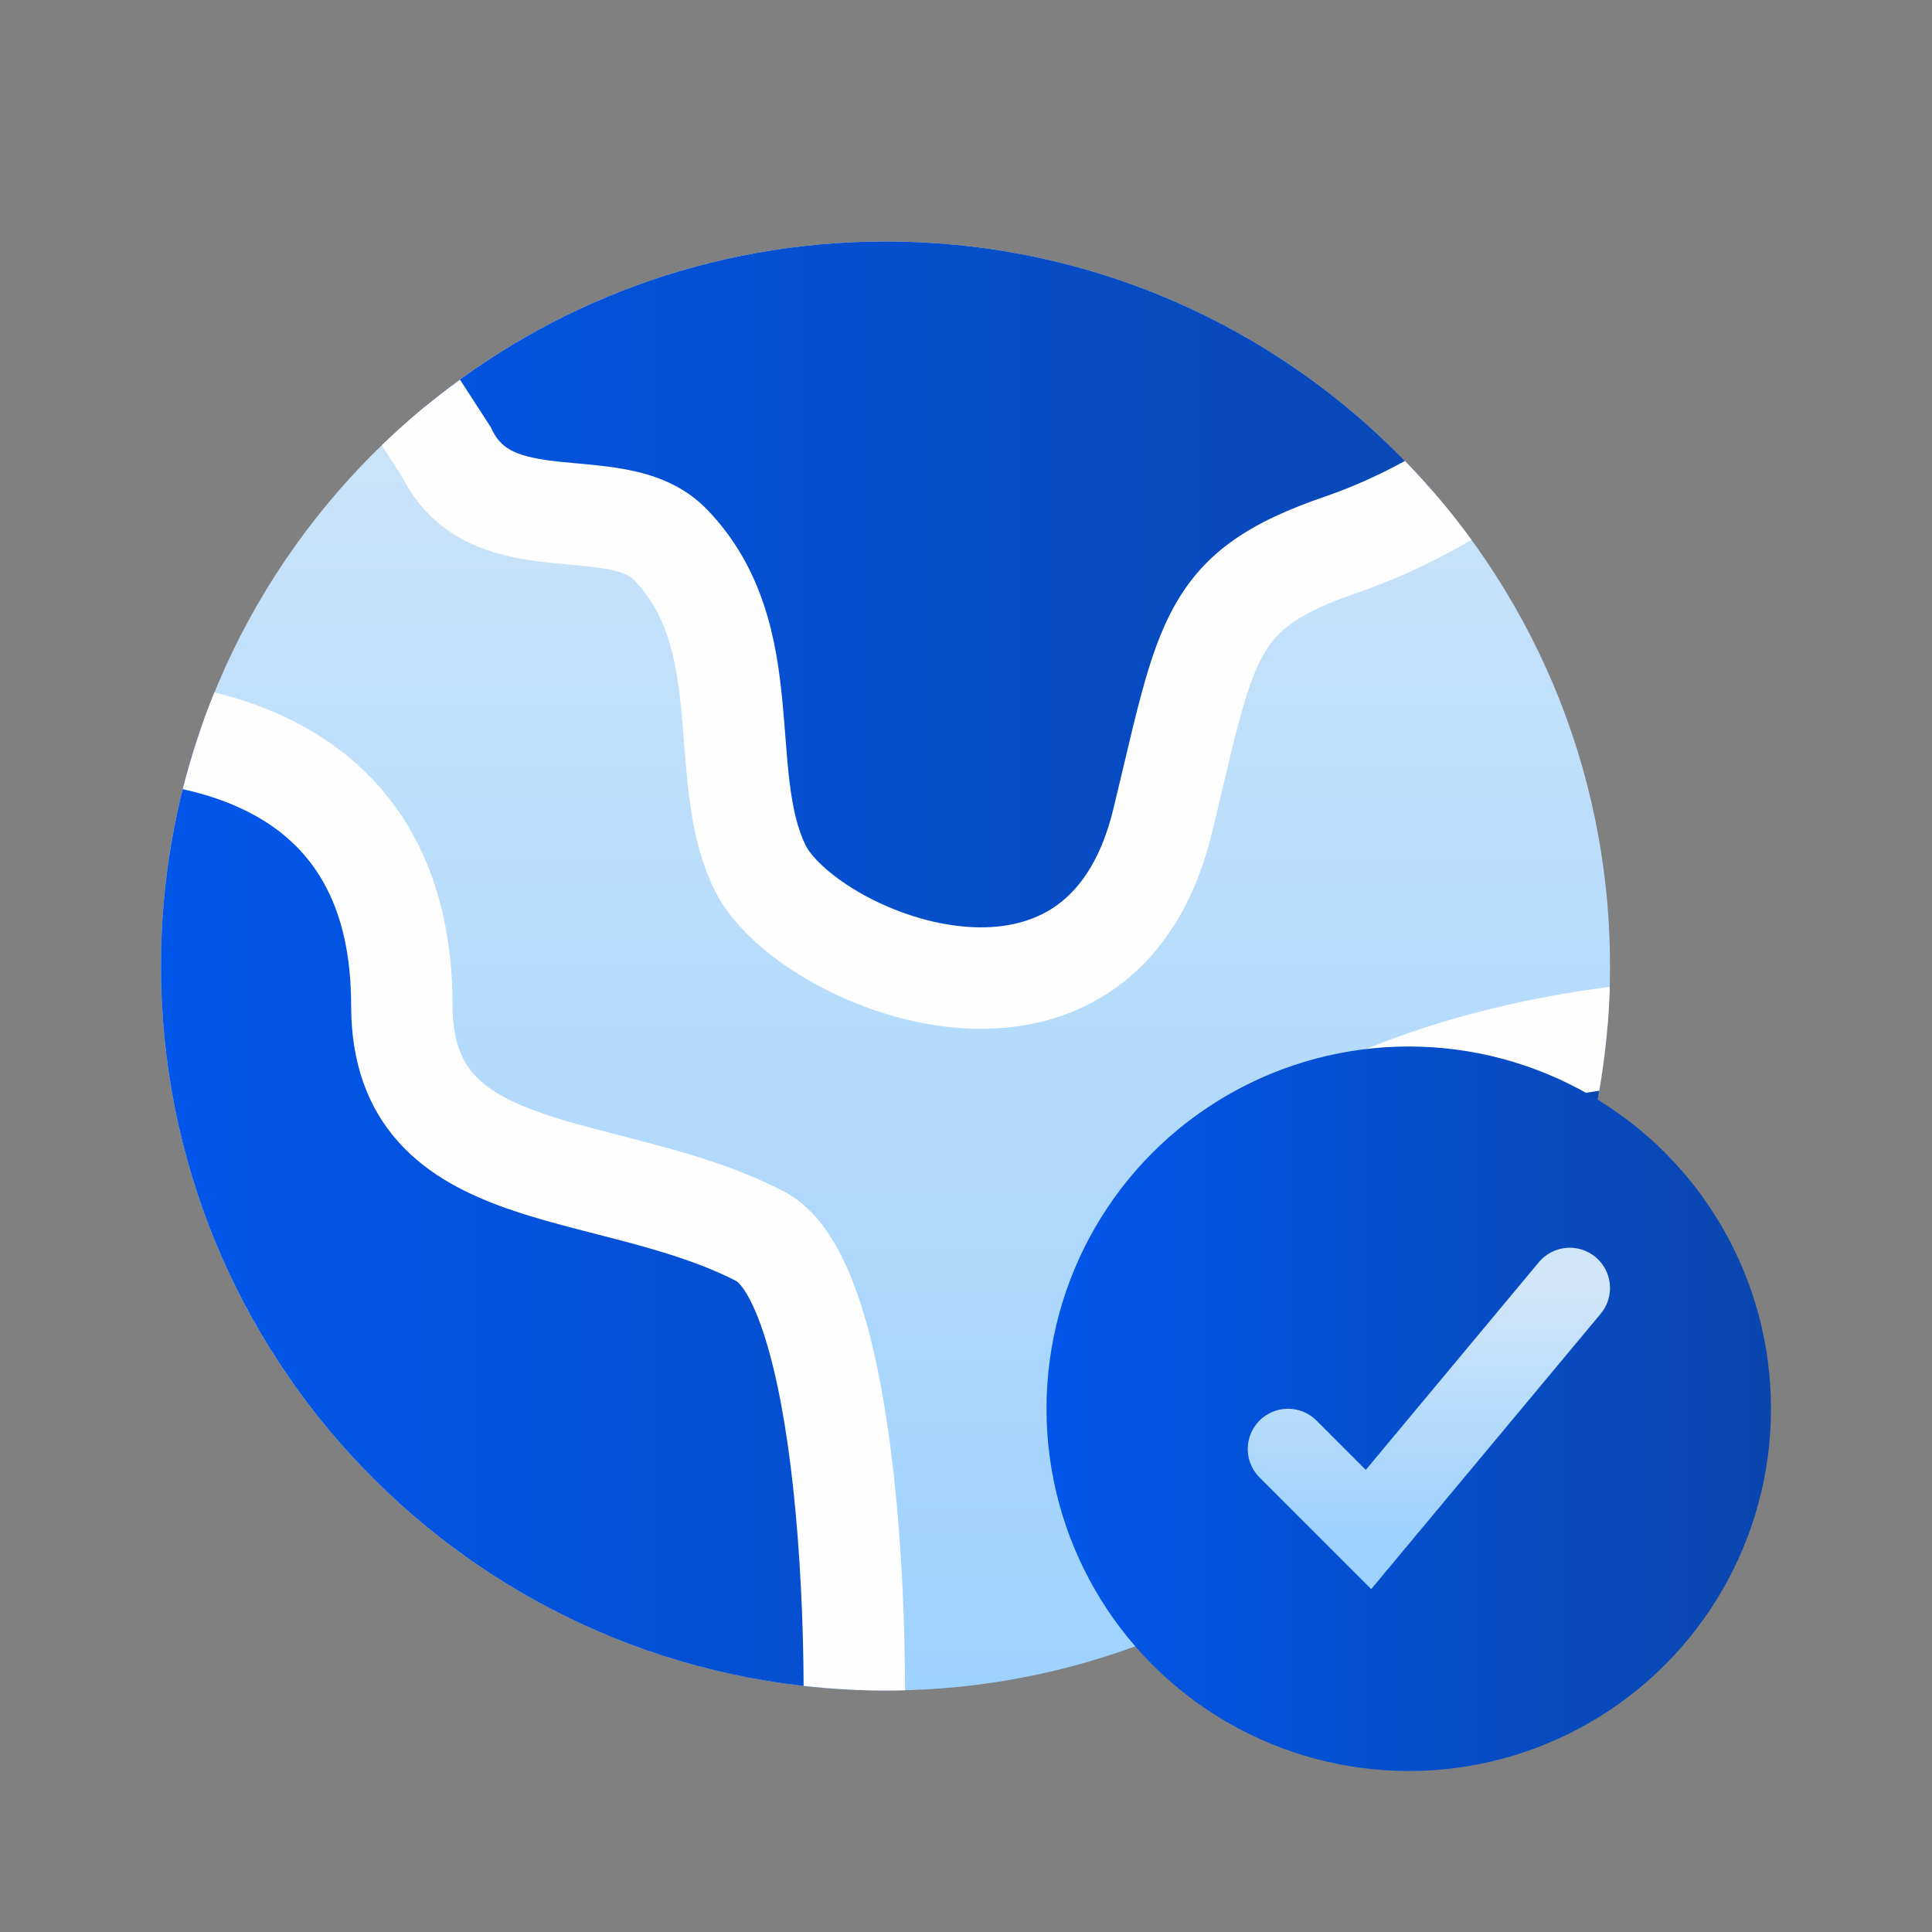 <svg width="24" height="24" viewBox="0 0 24 24" fill="none" xmlns="http://www.w3.org/2000/svg">
<rect x="0" y="0" width="24" height="24" fill="#808080" stroke="none"/>
<path d="M20 12C20 16.971 15.971 21 11 21C6.029 21 2 16.971 2 12C2 7.029 6.029 3 11 3C15.971 3 20 7.029 20 12Z" fill="url(#paint0_linear_5079_88511)"/>
<path fill-rule="evenodd" clip-rule="evenodd" d="M19.97 12.743C18.04 13.001 15.678 13.799 14.998 15.2C14.606 16.006 14.674 18.447 14.813 20.155C17.665 18.819 19.701 16.031 19.97 12.743ZM10.613 20.992C5.822 20.789 2 16.841 2 12C2 10.968 2.174 9.976 2.494 9.053C3.792 9.365 4.992 10.232 4.992 12.336C4.992 13.904 6.193 14.213 7.555 14.563C8.183 14.724 8.845 14.894 9.439 15.2C10.321 15.655 10.62 18.636 10.613 20.992ZM5.28 5.051C6.835 3.77 8.828 3 11 3C13.714 3 16.147 4.201 17.797 6.101C17.452 6.292 17.071 6.47 16.665 6.609C15.133 7.135 15.009 7.661 14.568 9.518C14.529 9.683 14.487 9.859 14.442 10.045C13.655 13.285 9.995 11.764 9.439 10.618C9.215 10.156 9.171 9.601 9.126 9.029C9.06 8.18 8.99 7.293 8.327 6.609C8.039 6.313 7.587 6.272 7.121 6.229C6.504 6.174 5.864 6.116 5.548 5.463L5.28 5.051Z" fill="url(#paint1_linear_5079_88511)"/>
<path fill-rule="evenodd" clip-rule="evenodd" d="M9.983 20.943C9.979 20.149 9.94 19.294 9.855 18.501C9.776 17.768 9.66 17.116 9.506 16.626C9.43 16.381 9.35 16.197 9.274 16.07C9.202 15.952 9.156 15.919 9.15 15.915C8.742 15.705 8.283 15.562 7.787 15.429C7.669 15.398 7.547 15.366 7.422 15.334C7.047 15.238 6.652 15.137 6.3 15.013C5.823 14.845 5.327 14.606 4.953 14.19C4.563 13.756 4.362 13.193 4.362 12.492C4.362 11.252 3.897 10.601 3.326 10.226C3.017 10.024 2.654 9.888 2.27 9.803C2.374 9.391 2.506 8.989 2.664 8.601C3.13 8.716 3.595 8.896 4.017 9.173C4.975 9.801 5.622 10.867 5.622 12.492C5.622 12.935 5.741 13.182 5.89 13.348C6.056 13.533 6.319 13.684 6.718 13.824C7.014 13.928 7.331 14.01 7.688 14.101C7.823 14.136 7.964 14.172 8.112 14.212C8.627 14.349 9.194 14.52 9.727 14.795C10.011 14.941 10.211 15.184 10.353 15.421C10.499 15.663 10.615 15.949 10.709 16.25C10.897 16.852 11.024 17.596 11.108 18.366C11.2 19.222 11.241 20.144 11.243 20.997C11.162 20.999 11.081 21 11 21C10.656 21 10.317 20.981 9.983 20.943ZM19.867 13.549C19.459 13.611 19.032 13.697 18.611 13.81C17.896 14 17.217 14.259 16.669 14.58C16.113 14.905 15.742 15.264 15.565 15.63C15.484 15.796 15.406 16.177 15.366 16.77C15.327 17.333 15.327 18.003 15.35 18.678C15.363 19.079 15.384 19.476 15.41 19.848C15.021 20.067 14.613 20.258 14.19 20.419C14.147 19.896 14.11 19.308 14.09 18.721C14.067 18.022 14.066 17.306 14.109 16.684C14.149 16.091 14.233 15.487 14.431 15.08C14.76 14.402 15.364 13.883 16.032 13.493C16.707 13.098 17.499 12.802 18.286 12.592C18.863 12.439 19.447 12.328 19.997 12.26C19.984 12.698 19.94 13.129 19.867 13.549ZM5.714 4.716L6.098 5.309L6.115 5.344C6.234 5.59 6.434 5.681 6.962 5.737C7.017 5.742 7.078 5.748 7.145 5.754C7.35 5.773 7.598 5.795 7.814 5.839C8.12 5.9 8.486 6.023 8.779 6.325C9.493 7.061 9.647 7.966 9.719 8.708C9.735 8.874 9.746 9.022 9.757 9.161C9.772 9.362 9.787 9.546 9.812 9.745C9.852 10.057 9.91 10.301 10.006 10.498C10.066 10.623 10.276 10.853 10.662 11.079C11.03 11.293 11.48 11.457 11.923 11.505C12.364 11.554 12.758 11.484 13.068 11.287C13.367 11.096 13.664 10.736 13.83 10.052C13.873 9.874 13.913 9.704 13.952 9.541C14.034 9.194 14.108 8.882 14.181 8.613C14.289 8.214 14.409 7.851 14.586 7.533C14.973 6.834 15.562 6.477 16.461 6.168C16.814 6.047 17.148 5.893 17.453 5.726C17.751 6.033 18.027 6.36 18.279 6.706C17.859 6.952 17.383 7.184 16.87 7.36C16.101 7.624 15.856 7.84 15.688 8.144C15.586 8.326 15.498 8.572 15.397 8.942C15.33 9.192 15.263 9.472 15.184 9.806C15.145 9.973 15.102 10.153 15.054 10.349C14.827 11.285 14.371 11.95 13.745 12.349C13.13 12.742 12.427 12.828 11.786 12.758C11.145 12.688 10.527 12.458 10.027 12.167C9.546 11.886 9.09 11.497 8.872 11.048C8.69 10.673 8.609 10.273 8.562 9.905C8.534 9.686 8.514 9.436 8.496 9.204C8.486 9.07 8.475 8.942 8.464 8.83C8.398 8.14 8.273 7.613 7.875 7.203C7.835 7.162 7.756 7.112 7.565 7.074C7.421 7.045 7.278 7.032 7.099 7.016C7.018 7.008 6.929 7 6.829 6.99C6.281 6.932 5.442 6.797 5 5.931L4.742 5.533C5.046 5.238 5.371 4.965 5.714 4.716Z" fill="#FEFEFE"/>
<circle cx="17.5" cy="17.5" r="4.5" fill="url(#paint2_linear_5079_88511)"/>
<path d="M16 18L17 19L19.5 16" stroke="url(#paint3_linear_5079_88511)" stroke-linecap="round"/>
<defs>
<linearGradient id="paint0_linear_5079_88511" x1="11" y1="3" x2="11" y2="21" gradientUnits="userSpaceOnUse">
<stop stop-color="#D1E6F8"/>
<stop offset="1" stop-color="#9ED2FE"/>
</linearGradient>
<linearGradient id="paint1_linear_5079_88511" x1="2" y1="12" x2="20" y2="12" gradientUnits="userSpaceOnUse">
<stop stop-color="#0156EA"/>
<stop offset="1" stop-color="#0A46AE"/>
</linearGradient>
<linearGradient id="paint2_linear_5079_88511" x1="13" y1="17.5" x2="22" y2="17.5" gradientUnits="userSpaceOnUse">
<stop stop-color="#0156EA"/>
<stop offset="1" stop-color="#0A46AE"/>
</linearGradient>
<linearGradient id="paint3_linear_5079_88511" x1="17.75" y1="16" x2="17.75" y2="19" gradientUnits="userSpaceOnUse">
<stop stop-color="#D1E6F8"/>
<stop offset="1" stop-color="#9ED2FE"/>
</linearGradient>
</defs>
</svg>
